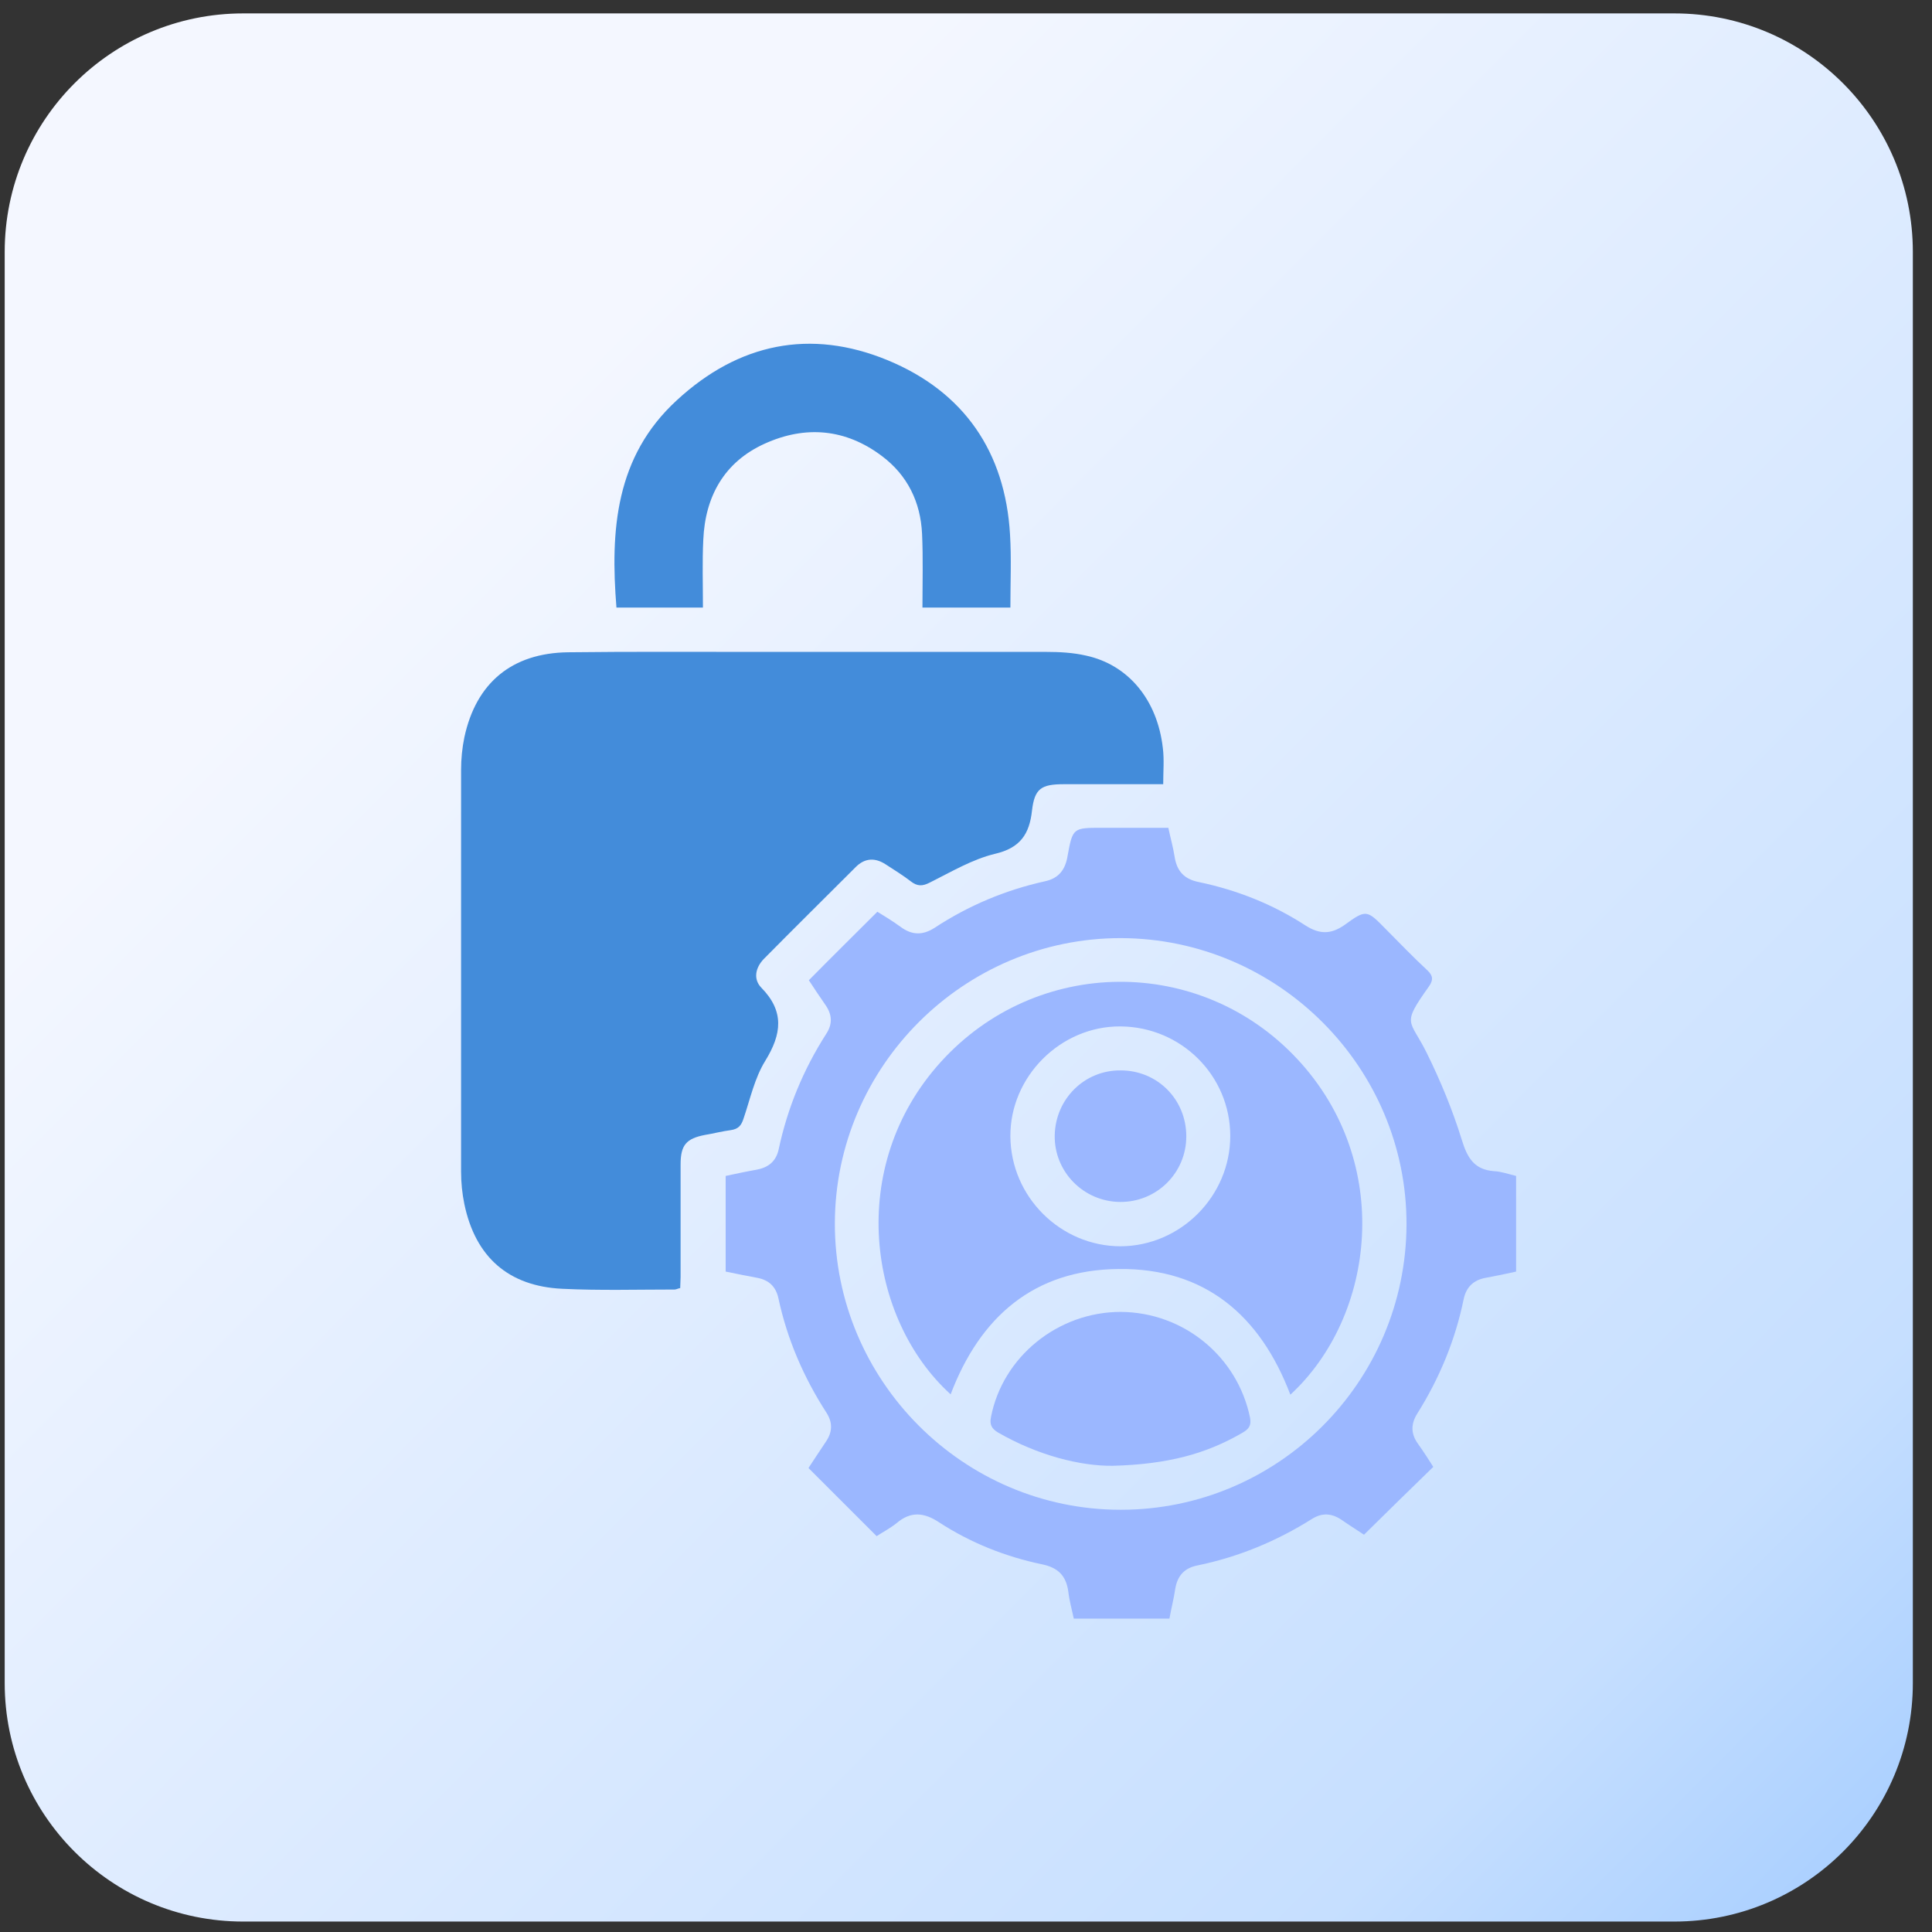 <?xml version="1.0" encoding="UTF-8"?> <svg xmlns="http://www.w3.org/2000/svg" width="81" height="81" viewBox="0 0 81 81" fill="none"><rect x="0" y="0" width="81" height="81" fill="#333333" stroke="none"/><path d="M70.197 0.562H10.197C4.674 0.562 0.197 5.039 0.197 10.562V70.562C0.197 76.085 4.674 80.562 10.197 80.562H70.197C75.72 80.562 80.197 76.085 80.197 70.562V10.562C80.197 5.039 75.72 0.562 70.197 0.562Z" fill="url(#paint0_linear_2333_12952)"></path><path d="M48.768 32.878C47.354 32.878 45.971 32.878 44.604 32.878C43.652 32.878 43.375 33.062 43.267 33.984C43.16 34.967 42.776 35.551 41.716 35.797C40.763 36.027 39.888 36.55 38.996 36.995C38.674 37.164 38.459 37.164 38.182 36.949C37.844 36.688 37.491 36.473 37.137 36.242C36.692 35.95 36.262 35.966 35.878 36.35C34.587 37.64 33.297 38.916 32.021 40.206C31.668 40.575 31.576 41.051 31.914 41.404C32.897 42.403 32.774 43.356 32.083 44.477C31.637 45.199 31.453 46.075 31.176 46.889C31.084 47.181 30.961 47.335 30.639 47.381C30.285 47.427 29.932 47.519 29.563 47.581C28.764 47.734 28.534 48.011 28.534 48.825C28.534 50.392 28.534 51.975 28.534 53.542C28.534 53.695 28.518 53.849 28.518 54.003C28.426 54.018 28.349 54.064 28.288 54.064C26.721 54.064 25.139 54.11 23.571 54.033C21.313 53.926 19.93 52.697 19.469 50.484C19.377 50.039 19.331 49.578 19.331 49.132C19.331 43.509 19.331 37.902 19.331 32.279C19.331 31.818 19.377 31.357 19.469 30.911C19.961 28.622 21.467 27.378 23.817 27.347C26.46 27.316 29.102 27.331 31.745 27.331C35.785 27.331 39.826 27.331 43.867 27.331C44.42 27.331 44.988 27.362 45.526 27.485C47.308 27.869 48.522 29.344 48.752 31.357C48.814 31.848 48.768 32.325 48.768 32.878Z" fill="#438CDA"></path><path d="M36.754 64.404C35.786 63.436 34.864 62.514 33.896 61.547C34.111 61.224 34.357 60.84 34.618 60.456C34.895 60.056 34.925 59.657 34.649 59.227C33.696 57.752 33.005 56.154 32.636 54.433C32.529 53.941 32.237 53.665 31.745 53.573C31.315 53.496 30.885 53.404 30.424 53.312C30.424 51.975 30.424 50.654 30.424 49.302C30.854 49.209 31.284 49.117 31.714 49.041C32.221 48.948 32.544 48.687 32.651 48.165C33.02 46.444 33.681 44.846 34.633 43.356C34.91 42.941 34.895 42.542 34.603 42.127C34.357 41.773 34.111 41.405 33.911 41.097C34.864 40.13 35.801 39.208 36.784 38.225C37.061 38.394 37.414 38.609 37.752 38.855C38.228 39.208 38.674 39.223 39.181 38.901C40.61 37.963 42.146 37.318 43.806 36.949C44.389 36.827 44.666 36.458 44.758 35.889C44.973 34.706 44.989 34.706 46.202 34.706C47.124 34.706 48.031 34.706 48.983 34.706C49.075 35.136 49.183 35.521 49.244 35.905C49.336 36.519 49.644 36.857 50.258 36.98C51.871 37.318 53.377 37.917 54.744 38.808C55.328 39.177 55.804 39.177 56.373 38.778C57.279 38.117 57.31 38.148 58.094 38.947C58.677 39.531 59.246 40.13 59.845 40.683C60.091 40.913 60.091 41.097 59.907 41.359C58.739 43.003 59.108 42.711 59.814 44.139C60.398 45.322 60.905 46.552 61.289 47.796C61.52 48.549 61.812 49.041 62.641 49.102C62.949 49.117 63.24 49.225 63.563 49.302C63.563 50.623 63.563 51.944 63.563 53.312C63.148 53.404 62.718 53.496 62.288 53.573C61.781 53.665 61.474 53.957 61.366 54.464C61.013 56.185 60.352 57.782 59.415 59.273C59.138 59.718 59.154 60.133 59.461 60.548C59.691 60.87 59.907 61.209 60.091 61.5C59.123 62.438 58.186 63.359 57.187 64.343C56.957 64.189 56.588 63.959 56.235 63.713C55.82 63.436 55.42 63.421 55.005 63.682C53.515 64.619 51.917 65.28 50.197 65.633C49.659 65.741 49.367 66.063 49.275 66.601C49.214 67.016 49.106 67.431 49.029 67.861C47.708 67.861 46.402 67.861 45.019 67.861C44.942 67.492 44.835 67.123 44.789 66.724C44.697 66.063 44.359 65.725 43.698 65.587C42.146 65.264 40.687 64.681 39.365 63.82C38.736 63.405 38.182 63.359 37.599 63.851C37.291 64.097 36.984 64.25 36.754 64.404ZM46.986 39.331C40.41 39.331 35.017 44.708 35.002 51.284C34.987 57.875 40.379 63.298 46.986 63.298C53.577 63.298 58.939 57.951 58.969 51.345C58.985 44.754 53.592 39.346 46.986 39.331Z" fill="#9BB7FF"></path><path d="M42.361 25.473C41.117 25.473 39.949 25.473 38.674 25.473C38.674 24.428 38.705 23.398 38.658 22.384C38.597 21.048 38.044 19.926 36.984 19.127C35.463 17.975 33.773 17.822 32.052 18.605C30.362 19.373 29.563 20.817 29.486 22.63C29.44 23.552 29.471 24.489 29.471 25.473C28.227 25.473 27.044 25.473 25.845 25.473C25.584 22.231 25.799 19.143 28.38 16.777C30.961 14.395 33.972 13.765 37.214 15.102C40.41 16.423 42.146 18.943 42.346 22.415C42.407 23.414 42.361 24.413 42.361 25.473Z" fill="#438CDA"></path><path d="M39.856 58.458C36.4 55.324 35.447 48.917 39.457 44.508C43.467 40.099 50.304 40.037 54.375 44.385C58.446 48.733 57.663 55.186 54.099 58.473C52.839 55.155 50.519 53.158 46.893 53.204C43.344 53.234 41.086 55.216 39.856 58.458ZM51.579 47.627C51.579 45.092 49.52 43.048 46.97 43.033C44.465 43.018 42.345 45.138 42.361 47.642C42.376 50.177 44.465 52.251 46.985 52.251C49.505 52.236 51.579 50.146 51.579 47.627Z" fill="#9BB7FF"></path><path d="M46.648 61.454C45.311 61.469 43.514 61.024 41.839 60.056C41.563 59.887 41.486 59.718 41.547 59.411C42.039 56.876 44.359 55.002 46.986 55.002C49.628 55.017 51.887 56.876 52.409 59.441C52.471 59.779 52.348 59.918 52.087 60.071C50.581 60.947 48.968 61.393 46.648 61.454Z" fill="#9BB7FF"></path><path d="M49.736 47.642C49.736 49.178 48.491 50.407 46.955 50.392C45.419 50.377 44.19 49.117 44.22 47.596C44.251 46.075 45.465 44.861 46.986 44.877C48.522 44.877 49.736 46.09 49.736 47.642Z" fill="#9BB7FF"></path><defs><linearGradient id="paint0_linear_2333_12952" x1="95.664" y1="95.779" x2="8.794" y2="9.301" gradientUnits="userSpaceOnUse"><stop stop-color="#438CDA"></stop><stop offset="0.159" stop-color="#A0CAFF"></stop><stop offset="0.32" stop-color="#C6DFFF"></stop><stop offset="0.878" stop-color="#F4F7FF"></stop></linearGradient></defs></svg> 